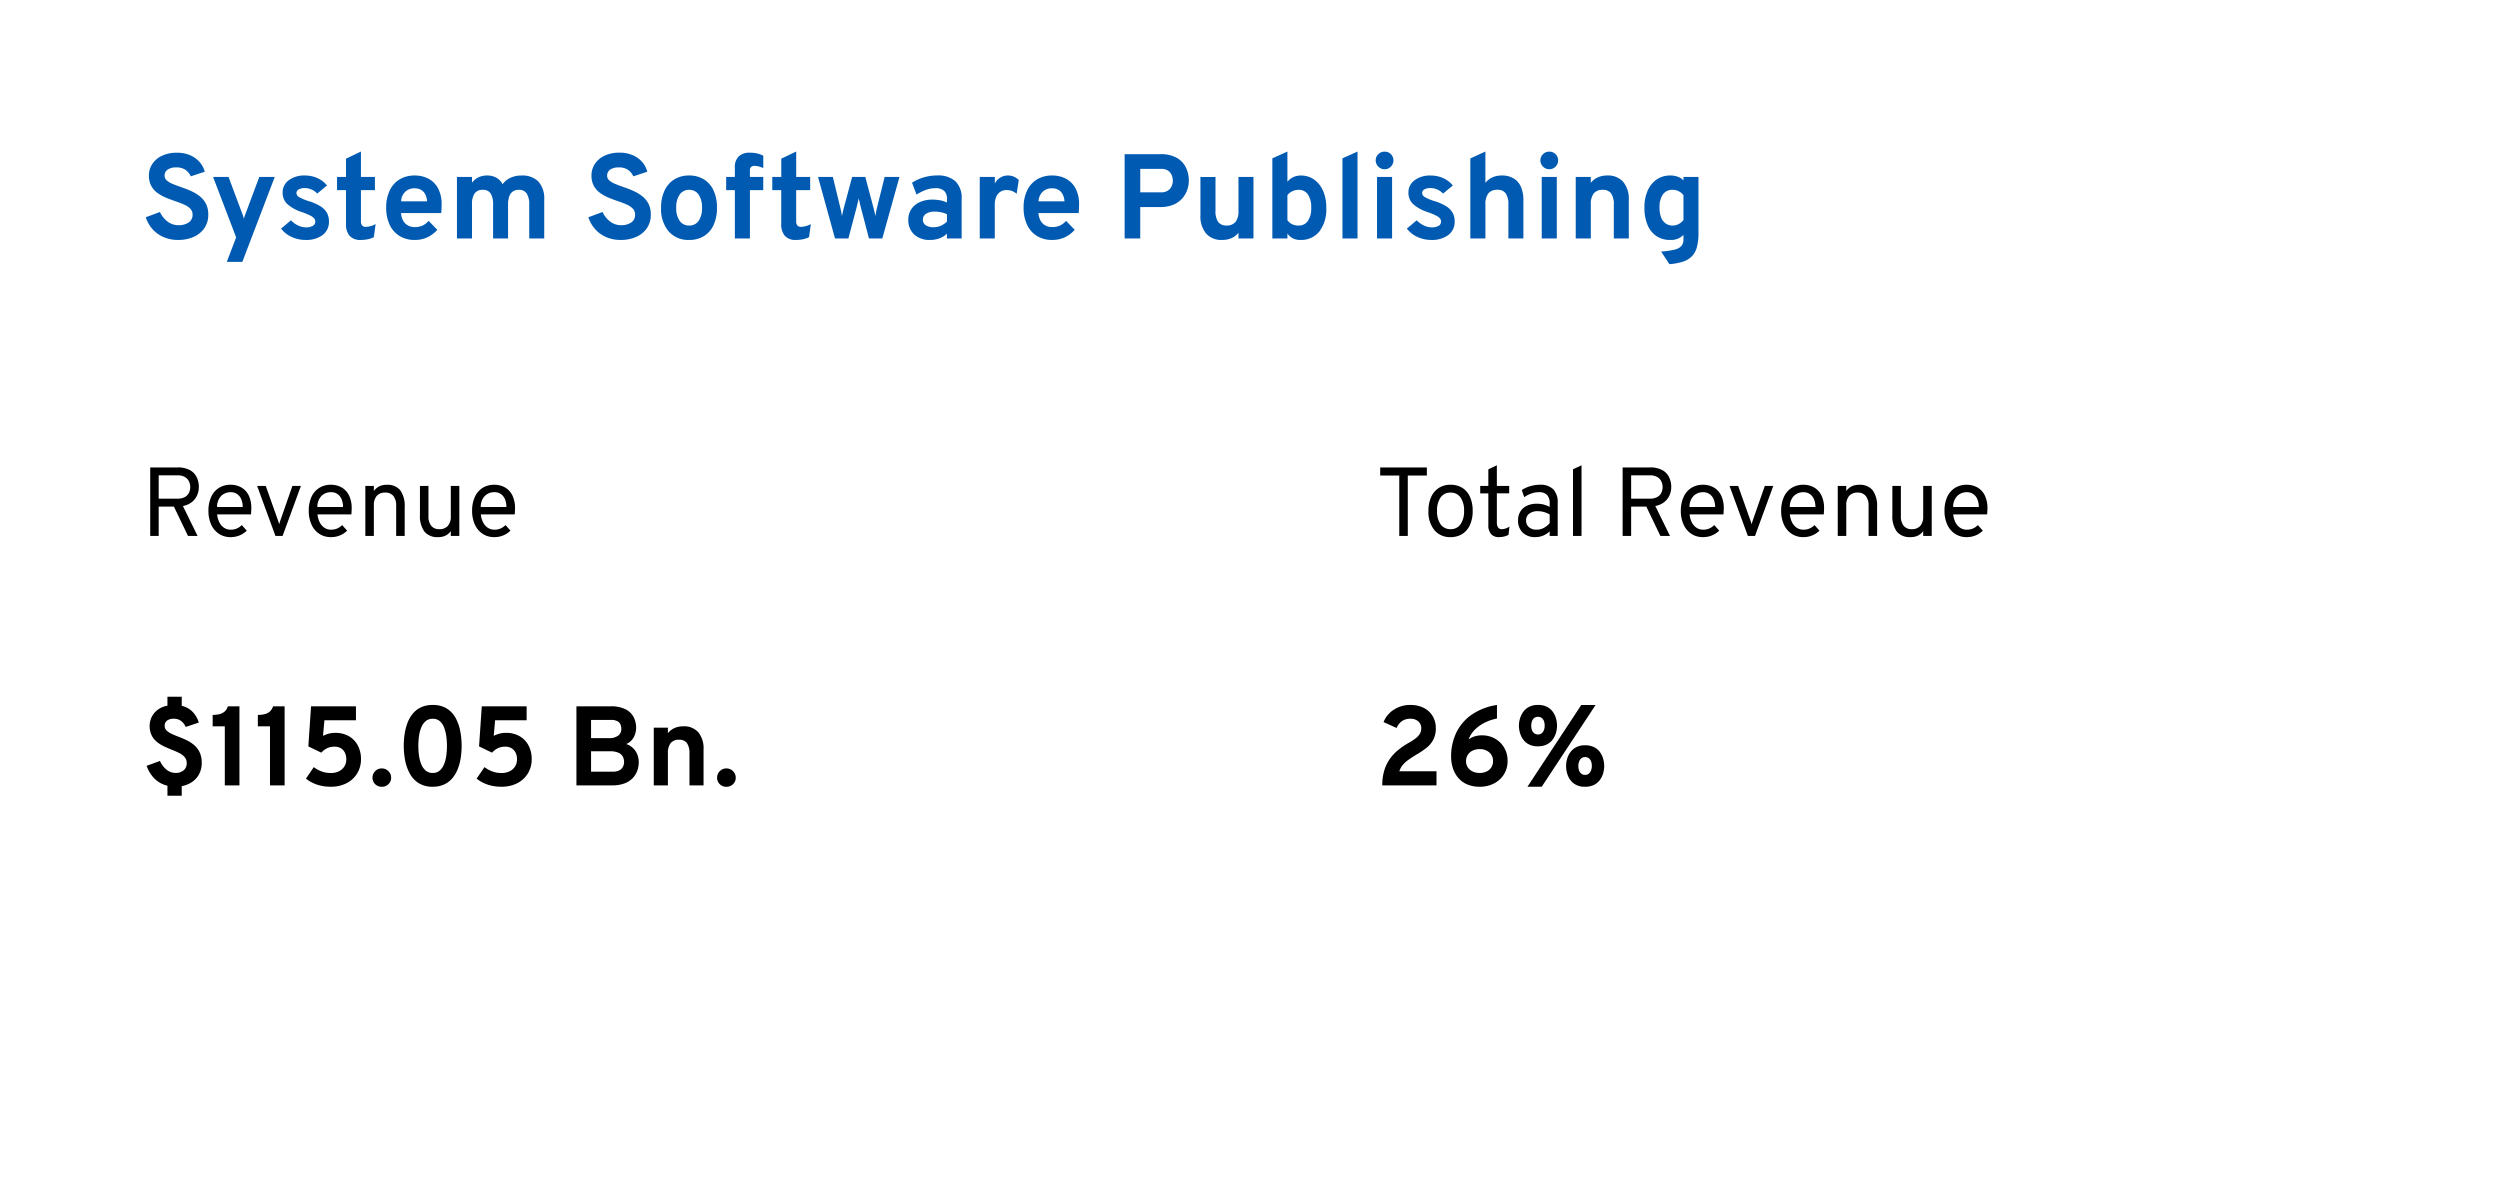 <?xml version="1.0" encoding="UTF-8"?> <svg xmlns="http://www.w3.org/2000/svg" width="332.058" height="159.803" viewBox="0 0 332.058 159.803"><rect x="0" y="0" width="332.058" height="159.803" fill="#808080" stroke="none"/><g id="Group_13543_L" data-name="Group 13543_L" transform="translate(2962.016 -1136.814)"><g id="Group_13541" data-name="Group 13541"><g id="Group_6548" data-name="Group 6548" transform="translate(-2962.016 1136.814)"><path id="Path_19623" data-name="Path 19623" d="M0,0H332.058V159.8H0Z" fill="#fff"></path><path id="Path_19987" data-name="Path 19987" d="M3.563,1.38V.045A3.6,3.6,0,0,1,1.834-.908,4.407,4.407,0,0,1,.8-2.6l1.77-.645a3.081,3.081,0,0,0,.851,1.14,1.863,1.863,0,0,0,1.219.45A1.618,1.618,0,0,0,5.719-2a1.2,1.2,0,0,0,.4-.971,1.162,1.162,0,0,0-.259-.769,2.212,2.212,0,0,0-.7-.54,10.541,10.541,0,0,0-.986-.439q-.533-.21-1.058-.457a4.7,4.7,0,0,1-.956-.6,2.626,2.626,0,0,1-.694-.866A2.78,2.78,0,0,1,1.2-7.905a2.641,2.641,0,0,1,.611-1.7,2.84,2.84,0,0,1,1.751-.975v-1.193h1.9v1.208a2.9,2.9,0,0,1,1.466.825,3.5,3.5,0,0,1,.8,1.4l-1.74.578a1.993,1.993,0,0,0-.577-.765A1.537,1.537,0,0,0,4.395-8.85a1.417,1.417,0,0,0-.885.244.834.834,0,0,0-.315.7.832.832,0,0,0,.251.611,2.348,2.348,0,0,0,.664.446q.413.195.908.383.517.2,1.057.45a4.725,4.725,0,0,1,1.005.641,2.905,2.905,0,0,1,.75.964,3.183,3.183,0,0,1,.285,1.417,3.122,3.122,0,0,1-.349,1.507A2.882,2.882,0,0,1,6.814-.439,3.554,3.554,0,0,1,5.46.1V1.38ZM11.182,0V-7.838H9.57V-9.36a3.619,3.619,0,0,0,.908-.1,1.645,1.645,0,0,0,.686-.352,1.512,1.512,0,0,0,.424-.683h1.538V0Zm6,0V-7.838H15.57V-9.36a3.619,3.619,0,0,0,.907-.1,1.645,1.645,0,0,0,.686-.352,1.512,1.512,0,0,0,.424-.683h1.538V0Zm8.093.18A5.851,5.851,0,0,1,23.842.019a4.948,4.948,0,0,1-1.11-.413A4.353,4.353,0,0,1,21.96-.9L23-2.423a4.529,4.529,0,0,0,.6.379,3.672,3.672,0,0,0,.743.289,3.463,3.463,0,0,0,.919.113,2.41,2.41,0,0,0,1.069-.225,1.743,1.743,0,0,0,.724-.638,1.777,1.777,0,0,0,.262-.975,1.912,1.912,0,0,0-.184-.859,1.417,1.417,0,0,0-.525-.585,1.546,1.546,0,0,0-.836-.214,2.219,2.219,0,0,0-1.042.221,2.507,2.507,0,0,0-.728.574l-1.725-.832.36-5.325H28.6v1.853H24.413l-.187,2.07a4.121,4.121,0,0,1,.757-.289,3.2,3.2,0,0,1,.847-.109A3.552,3.552,0,0,1,27.7-6.51a3.067,3.067,0,0,1,1.17,1.253,3.809,3.809,0,0,1,.4,1.755,3.576,3.576,0,0,1-.514,1.924A3.536,3.536,0,0,1,27.345-.285,4.446,4.446,0,0,1,25.275.18Zm6.757.007a1.2,1.2,0,0,1-.877-.349A1.161,1.161,0,0,1,30.8-1.02a1.2,1.2,0,0,1,.353-.866,1.172,1.172,0,0,1,.877-.364,1.2,1.2,0,0,1,.885.364,1.189,1.189,0,0,1,.36.866,1.149,1.149,0,0,1-.36.859A1.223,1.223,0,0,1,32.032.188ZM38.8.18A3.4,3.4,0,0,1,36.93-.3a3.45,3.45,0,0,1-1.178-1.271,5.968,5.968,0,0,1-.619-1.755A10.231,10.231,0,0,1,34.95-5.25a10.734,10.734,0,0,1,.112-1.541,7.19,7.19,0,0,1,.371-1.474,4.341,4.341,0,0,1,.7-1.241,3.157,3.157,0,0,1,1.1-.859A3.583,3.583,0,0,1,38.8-10.68a3.421,3.421,0,0,1,1.864.472,3.4,3.4,0,0,1,1.177,1.26A5.934,5.934,0,0,1,42.454-7.2a10.369,10.369,0,0,1,.184,1.946,10.656,10.656,0,0,1-.112,1.538,7.041,7.041,0,0,1-.375,1.47A4.467,4.467,0,0,1,41.445-1a3.147,3.147,0,0,1-1.1.862A3.539,3.539,0,0,1,38.8.18Zm0-1.83a1.363,1.363,0,0,0,.919-.311,2.144,2.144,0,0,0,.578-.829,4.761,4.761,0,0,0,.3-1.155,9.325,9.325,0,0,0,.09-1.305,9.012,9.012,0,0,0-.094-1.312,5.067,5.067,0,0,0-.3-1.159,2.044,2.044,0,0,0-.574-.825,1.385,1.385,0,0,0-.919-.3,1.4,1.4,0,0,0-.93.307,2.12,2.12,0,0,0-.585.829,4.709,4.709,0,0,0-.308,1.159,9.325,9.325,0,0,0-.09,1.3,9.406,9.406,0,0,0,.09,1.309,4.65,4.65,0,0,0,.308,1.159,2.106,2.106,0,0,0,.589.825A1.4,1.4,0,0,0,38.8-1.65ZM47.947.18A5.851,5.851,0,0,1,46.515.019,4.948,4.948,0,0,1,45.4-.394,4.353,4.353,0,0,1,44.632-.9l1.042-1.523a4.53,4.53,0,0,0,.6.379,3.672,3.672,0,0,0,.743.289,3.463,3.463,0,0,0,.919.113,2.41,2.41,0,0,0,1.069-.225,1.743,1.743,0,0,0,.724-.638,1.777,1.777,0,0,0,.263-.975,1.912,1.912,0,0,0-.184-.859,1.417,1.417,0,0,0-.525-.585,1.545,1.545,0,0,0-.836-.214,2.219,2.219,0,0,0-1.042.221,2.507,2.507,0,0,0-.727.574l-1.725-.832.36-5.325H51.27v1.853H47.085L46.9-6.578a4.121,4.121,0,0,1,.757-.289,3.2,3.2,0,0,1,.847-.109,3.552,3.552,0,0,1,1.871.465,3.067,3.067,0,0,1,1.17,1.253,3.809,3.809,0,0,1,.4,1.755,3.576,3.576,0,0,1-.514,1.924A3.536,3.536,0,0,1,50.017-.285,4.446,4.446,0,0,1,47.947.18ZM57.885,0V-10.5h4.53a4.22,4.22,0,0,1,2.025.409A2.424,2.424,0,0,1,65.5-9.034a3.063,3.063,0,0,1,.315,1.354A2.707,2.707,0,0,1,65.5-6.394a2.032,2.032,0,0,1-1,.9,2.434,2.434,0,0,1,.941.581,2.4,2.4,0,0,1,.547.855,2.758,2.758,0,0,1,.176.964,3.479,3.479,0,0,1-.184,1.106,2.765,2.765,0,0,1-.6,1,2.91,2.91,0,0,1-1.091.72A4.53,4.53,0,0,1,62.625,0Zm1.943-1.823h2.925a1.687,1.687,0,0,0,.881-.2,1.1,1.1,0,0,0,.45-.491,1.444,1.444,0,0,0,.131-.589,1.591,1.591,0,0,0-.154-.686A1.189,1.189,0,0,0,63.5-4.32a2.649,2.649,0,0,0-1.181-.21h-2.49Zm0-4.455h2.347a1.979,1.979,0,0,0,1.264-.334,1.089,1.089,0,0,0,.409-.889,1.548,1.548,0,0,0-.1-.559.914.914,0,0,0-.4-.454,1.747,1.747,0,0,0-.885-.18H59.827ZM68.16,0V-7.665h1.875v.735a2.341,2.341,0,0,1,.881-.686,2.858,2.858,0,0,1,1.174-.229,2.5,2.5,0,0,1,1.98.791,3.337,3.337,0,0,1,.7,2.276V0H72.9V-4.2a2.379,2.379,0,0,0-.334-1.414,1.212,1.212,0,0,0-1.039-.446,1.371,1.371,0,0,0-1.129.446,2.17,2.17,0,0,0-.364,1.384V0ZM77.8.188a1.2,1.2,0,0,1-.878-.349,1.161,1.161,0,0,1-.353-.859,1.2,1.2,0,0,1,.353-.866A1.172,1.172,0,0,1,77.8-2.25a1.2,1.2,0,0,1,.885.364,1.189,1.189,0,0,1,.36.866,1.149,1.149,0,0,1-.36.859A1.223,1.223,0,0,1,77.8.188Z" transform="translate(18.678 104.316)"></path><path id="Path_19988" data-name="Path 19988" d="M.968,0a6.713,6.713,0,0,1,.278-2.029A5.322,5.322,0,0,1,2.01-3.57,6.075,6.075,0,0,1,3.139-4.747,10.279,10.279,0,0,1,4.5-5.663a8.458,8.458,0,0,0,.8-.51A2.5,2.5,0,0,0,5.91-6.78a1.341,1.341,0,0,0,.233-.78A1.194,1.194,0,0,0,5.749-8.5,1.531,1.531,0,0,0,4.7-8.85a1.876,1.876,0,0,0-1.136.326,2.126,2.126,0,0,0-.694.9L1.133-8.408a3.484,3.484,0,0,1,1.384-1.654,3.907,3.907,0,0,1,2.156-.619,3.845,3.845,0,0,1,1.841.409,2.879,2.879,0,0,1,1.162,1.1,3.066,3.066,0,0,1,.4,1.564,3.238,3.238,0,0,1-.326,1.53A3.408,3.408,0,0,1,6.866-5.01a10.3,10.3,0,0,1-1.249.855q-.683.405-1.159.746a4.073,4.073,0,0,0-.776.7,2.478,2.478,0,0,0-.45.836H8.168V0ZM13.913.18a4.158,4.158,0,0,1-1.643-.3,3.239,3.239,0,0,1-1.193-.855,3.71,3.71,0,0,1-.724-1.29,5.082,5.082,0,0,1-.244-1.6,7.229,7.229,0,0,1,.653-3.06,6.155,6.155,0,0,1,2-2.407A7.975,7.975,0,0,1,16.2-10.68v1.8a6.364,6.364,0,0,0-1.545.51,5.074,5.074,0,0,0-1.35.93,3.454,3.454,0,0,0-.87,1.35,2.276,2.276,0,0,1,.743-.4,3.146,3.146,0,0,1,1.02-.154,3.447,3.447,0,0,1,1.751.443,3.274,3.274,0,0,1,1.215,1.208,3.389,3.389,0,0,1,.446,1.74,3.312,3.312,0,0,1-.48,1.785A3.347,3.347,0,0,1,15.814-.259,4.031,4.031,0,0,1,13.913.18ZM13.9-1.65a2.1,2.1,0,0,0,.922-.195,1.508,1.508,0,0,0,.63-.544,1.509,1.509,0,0,0,.225-.836,1.454,1.454,0,0,0-.5-1.159A1.885,1.885,0,0,0,13.9-4.815a2.109,2.109,0,0,0-.934.2,1.553,1.553,0,0,0-.641.559,1.5,1.5,0,0,0-.233.832,1.455,1.455,0,0,0,.236.836,1.584,1.584,0,0,0,.645.544A2.125,2.125,0,0,0,13.9-1.65ZM20.25.18,27.4-10.68h1.9L22.147.18Zm1.4-5.37a2.4,2.4,0,0,1-1.481-.42,2.381,2.381,0,0,1-.806-1.054,3.453,3.453,0,0,1-.248-1.264,3.4,3.4,0,0,1,.135-.923,2.881,2.881,0,0,1,.431-.9,2.221,2.221,0,0,1,.784-.675,2.5,2.5,0,0,1,1.185-.259,2.58,2.58,0,0,1,1.177.244,2.148,2.148,0,0,1,.776.649,2.8,2.8,0,0,1,.435.889,3.508,3.508,0,0,1,.139.971,3.5,3.5,0,0,1-.131.923,2.817,2.817,0,0,1-.424.892,2.176,2.176,0,0,1-.776.668A2.543,2.543,0,0,1,21.645-5.19Zm0-1.575a.751.751,0,0,0,.495-.161.977.977,0,0,0,.292-.427,1.656,1.656,0,0,0,.1-.574,1.764,1.764,0,0,0-.1-.615.89.89,0,0,0-.3-.412.792.792,0,0,0-.491-.15.778.778,0,0,0-.506.161.935.935,0,0,0-.293.431,1.772,1.772,0,0,0-.094.585,1.716,1.716,0,0,0,.1.6.89.89,0,0,0,.3.412A.8.8,0,0,0,21.645-6.765ZM27.9.18a2.388,2.388,0,0,1-1.477-.42,2.368,2.368,0,0,1-.8-1.05,3.527,3.527,0,0,1-.244-1.283,3.5,3.5,0,0,1,.131-.922,2.775,2.775,0,0,1,.431-.9,2.265,2.265,0,0,1,.784-.675A2.46,2.46,0,0,1,27.9-5.325a2.628,2.628,0,0,1,1.185.244,2.132,2.132,0,0,1,.784.649,2.8,2.8,0,0,1,.435.893,3.521,3.521,0,0,1,.139.967,3.546,3.546,0,0,1-.131.938,2.774,2.774,0,0,1-.427.893,2.211,2.211,0,0,1-.78.668A2.561,2.561,0,0,1,27.9.18Zm0-1.575a.766.766,0,0,0,.506-.165A.987.987,0,0,0,28.7-2a1.687,1.687,0,0,0,.1-.578,1.682,1.682,0,0,0-.1-.608.94.94,0,0,0-.3-.416.791.791,0,0,0-.5-.154.74.74,0,0,0-.5.165,1,1,0,0,0-.292.435,1.687,1.687,0,0,0-.1.577,1.74,1.74,0,0,0,.1.608.926.926,0,0,0,.292.416A.775.775,0,0,0,27.9-1.395Z" transform="translate(182.632 104.316)"></path><path id="Path_19986" data-name="Path 19986" d="M1.274,0V-9.1H4.862a3.334,3.334,0,0,1,1.719.377,2.141,2.141,0,0,1,.891.972,3.027,3.027,0,0,1,.263,1.238A2.816,2.816,0,0,1,7.524-5.45a2.353,2.353,0,0,1-.679.92,2.706,2.706,0,0,1-1.229.553L7.566,0H6.292L4.42-3.9H2.4V0ZM2.4-4.953H4.888A1.935,1.935,0,0,0,5.9-5.181a1.31,1.31,0,0,0,.533-.578,1.743,1.743,0,0,0,.159-.728,1.855,1.855,0,0,0-.146-.7A1.348,1.348,0,0,0,5.928-7.8a1.845,1.845,0,0,0-1.04-.25H2.4ZM11.96.156a2.74,2.74,0,0,1-1.573-.449A2.9,2.9,0,0,1,9.366-1.528a4.308,4.308,0,0,1-.358-1.8A4.326,4.326,0,0,1,9.379-5.2,2.736,2.736,0,0,1,10.413-6.39,2.884,2.884,0,0,1,11.96-6.8a2.855,2.855,0,0,1,1.372.335,2.436,2.436,0,0,1,1,1.033A3.78,3.78,0,0,1,14.7-3.64q0,.156-.01.361t-.029.419h-4.5a3,3,0,0,0,.3,1.06,1.857,1.857,0,0,0,.617.712,1.586,1.586,0,0,0,.9.257,2.026,2.026,0,0,0,.783-.15,2.078,2.078,0,0,0,.673-.462L14.1-.7a3.01,3.01,0,0,1-.92.614A2.988,2.988,0,0,1,11.96.156Zm-1.807-4h3.406a2.611,2.611,0,0,0-.185-1.011,1.574,1.574,0,0,0-.543-.7,1.467,1.467,0,0,0-.871-.254,1.781,1.781,0,0,0-1.238.468A2.076,2.076,0,0,0,10.153-3.848ZM17.907,0,15.476-6.643h1.144L18.194-2.21q.058.163.111.319t.1.331q.052-.175.1-.331t.107-.319l1.547-4.433h1.131L18.857,0Zm7.378.156a2.74,2.74,0,0,1-1.573-.449,2.9,2.9,0,0,1-1.021-1.235,4.308,4.308,0,0,1-.358-1.8A4.326,4.326,0,0,1,22.7-5.2,2.736,2.736,0,0,1,23.738-6.39,2.884,2.884,0,0,1,25.285-6.8a2.855,2.855,0,0,1,1.372.335,2.436,2.436,0,0,1,1,1.033,3.78,3.78,0,0,1,.374,1.791q0,.156-.01.361t-.029.419h-4.5a3,3,0,0,0,.3,1.06,1.857,1.857,0,0,0,.618.712,1.586,1.586,0,0,0,.9.257,2.026,2.026,0,0,0,.783-.15,2.078,2.078,0,0,0,.673-.462L27.43-.7a3.01,3.01,0,0,1-.92.614A2.988,2.988,0,0,1,25.285.156Zm-1.807-4h3.406A2.611,2.611,0,0,0,26.7-4.859a1.574,1.574,0,0,0-.543-.7,1.467,1.467,0,0,0-.871-.254,1.781,1.781,0,0,0-1.238.468A2.076,2.076,0,0,0,23.478-3.848ZM29.848,0V-6.643h1.131v.676a1.927,1.927,0,0,1,.735-.627,2.252,2.252,0,0,1,.981-.2,2.159,2.159,0,0,1,1.794.731,3.564,3.564,0,0,1,.585,2.246V0H33.943V-4.017a1.974,1.974,0,0,0-.374-1.29,1.294,1.294,0,0,0-1.056-.452,1.46,1.46,0,0,0-1.147.432,1.871,1.871,0,0,0-.387,1.284V0ZM39.52.156A2.217,2.217,0,0,1,37.7-.572,3.5,3.5,0,0,1,37.1-2.808V-6.643h1.131v4a1.984,1.984,0,0,0,.37,1.294,1.3,1.3,0,0,0,1.06.449,1.454,1.454,0,0,0,1.147-.436A1.873,1.873,0,0,0,41.2-2.613v-4.03h1.131V0H41.2V-.637a2.026,2.026,0,0,1-.718.6A2.2,2.2,0,0,1,39.52.156Zm7.462,0a2.74,2.74,0,0,1-1.573-.449,2.9,2.9,0,0,1-1.021-1.235,4.308,4.308,0,0,1-.358-1.8A4.326,4.326,0,0,1,44.4-5.2,2.736,2.736,0,0,1,45.435-6.39,2.884,2.884,0,0,1,46.982-6.8a2.855,2.855,0,0,1,1.372.335,2.436,2.436,0,0,1,1,1.033,3.78,3.78,0,0,1,.374,1.791q0,.156-.01.361t-.029.419h-4.5a3,3,0,0,0,.3,1.06,1.857,1.857,0,0,0,.618.712,1.586,1.586,0,0,0,.9.257,2.026,2.026,0,0,0,.783-.15,2.078,2.078,0,0,0,.673-.462l.663.741a3.01,3.01,0,0,1-.92.614A2.988,2.988,0,0,1,46.982.156Zm-1.807-4h3.406A2.611,2.611,0,0,0,48.4-4.859a1.574,1.574,0,0,0-.543-.7,1.467,1.467,0,0,0-.871-.254,1.781,1.781,0,0,0-1.238.468A2.076,2.076,0,0,0,45.175-3.848Z" transform="translate(18.678 71.186)"></path><path id="Path_19985" data-name="Path 19985" d="M3.224,0V-8.021H.689V-9.1h6.2v1.079H4.355V0Zm6.812.156A2.665,2.665,0,0,1,7.885-.777,3.813,3.813,0,0,1,7.1-3.315a4.415,4.415,0,0,1,.358-1.852A2.764,2.764,0,0,1,8.473-6.373,2.82,2.82,0,0,1,10.036-6.8a2.865,2.865,0,0,1,1.57.419,2.7,2.7,0,0,1,1.014,1.2,4.45,4.45,0,0,1,.354,1.853,4.438,4.438,0,0,1-.357,1.856A2.74,2.74,0,0,1,11.6-.266,2.836,2.836,0,0,1,10.036.156Zm0-1.053a1.546,1.546,0,0,0,1.316-.647,2.948,2.948,0,0,0,.478-1.784,2.945,2.945,0,0,0-.478-1.788,1.549,1.549,0,0,0-1.316-.643,1.55,1.55,0,0,0-1.319.64,2.982,2.982,0,0,0-.475,1.8,2.933,2.933,0,0,0,.475,1.778A1.55,1.55,0,0,0,10.036-.9ZM16.458.156a1.316,1.316,0,0,1-1.043-.41,1.725,1.725,0,0,1-.361-1.177V-5.655H13.975v-.988h1.079v-2.2l1.131-.546v2.743h1.638v.988H16.185v3.848a1.15,1.15,0,0,0,.166.692.615.615,0,0,0,.523.218,1.828,1.828,0,0,0,.988-.351l-.13,1.105a2.428,2.428,0,0,1-.608.228A3.005,3.005,0,0,1,16.458.156Zm4.862,0a2.336,2.336,0,0,1-1.7-.6,2.174,2.174,0,0,1-.618-1.638,2.167,2.167,0,0,1,.306-1.163,2.022,2.022,0,0,1,.865-.764,2.991,2.991,0,0,1,1.313-.27,3.729,3.729,0,0,1,.913.107,3.192,3.192,0,0,1,.8.322v-.468a1.577,1.577,0,0,0-.351-1.134,1.464,1.464,0,0,0-1.092-.361,3.022,3.022,0,0,0-.985.175,3.769,3.769,0,0,0-.952.488L19.5-6.1a4.129,4.129,0,0,1,1.141-.517A4.533,4.533,0,0,1,21.9-6.8a2.386,2.386,0,0,1,1.775.6,2.455,2.455,0,0,1,.591,1.791V0H23.2V-.611a2.792,2.792,0,0,1-.878.569A2.651,2.651,0,0,1,21.32.156Zm.169-.988a2.012,2.012,0,0,0,.913-.227,2.544,2.544,0,0,0,.8-.644V-2.847a2.831,2.831,0,0,0-.754-.325,3.02,3.02,0,0,0-.806-.117,1.829,1.829,0,0,0-1.151.328,1.071,1.071,0,0,0-.423.894,1.141,1.141,0,0,0,.377.9A1.521,1.521,0,0,0,21.489-.832ZM26.3,0V-8.853l1.131-.533V0ZM32.89,0V-9.1h3.588a3.334,3.334,0,0,1,1.719.377,2.141,2.141,0,0,1,.89.972,3.027,3.027,0,0,1,.263,1.238A2.816,2.816,0,0,1,39.14-5.45a2.353,2.353,0,0,1-.679.92,2.706,2.706,0,0,1-1.229.553L39.182,0H37.908L36.036-3.9H34.021V0Zm1.131-4.953H36.5a1.935,1.935,0,0,0,1.011-.228,1.31,1.31,0,0,0,.533-.578,1.743,1.743,0,0,0,.159-.728,1.855,1.855,0,0,0-.146-.7,1.348,1.348,0,0,0-.517-.611,1.845,1.845,0,0,0-1.04-.25H34.021ZM43.576.156A2.74,2.74,0,0,1,42-.293a2.9,2.9,0,0,1-1.021-1.235,4.308,4.308,0,0,1-.358-1.8A4.326,4.326,0,0,1,41-5.2,2.736,2.736,0,0,1,42.029-6.39,2.884,2.884,0,0,1,43.576-6.8a2.855,2.855,0,0,1,1.372.335,2.436,2.436,0,0,1,1,1.033,3.78,3.78,0,0,1,.374,1.791q0,.156-.01.361t-.029.419h-4.5a3,3,0,0,0,.3,1.06,1.857,1.857,0,0,0,.618.712,1.586,1.586,0,0,0,.9.257,2.026,2.026,0,0,0,.783-.15,2.078,2.078,0,0,0,.673-.462l.663.741a3.01,3.01,0,0,1-.92.614A2.988,2.988,0,0,1,43.576.156Zm-1.807-4h3.406a2.611,2.611,0,0,0-.185-1.011,1.574,1.574,0,0,0-.543-.7,1.467,1.467,0,0,0-.871-.254,1.781,1.781,0,0,0-1.238.468A2.076,2.076,0,0,0,41.769-3.848ZM49.523,0,47.092-6.643h1.144L49.809-2.21q.058.163.111.319t.1.331q.052-.175.1-.331t.107-.319l1.547-4.433H52.9L50.472,0ZM56.9.156a2.74,2.74,0,0,1-1.573-.449,2.9,2.9,0,0,1-1.021-1.235,4.308,4.308,0,0,1-.358-1.8A4.326,4.326,0,0,1,54.32-5.2,2.736,2.736,0,0,1,55.354-6.39,2.884,2.884,0,0,1,56.9-6.8a2.855,2.855,0,0,1,1.372.335,2.436,2.436,0,0,1,1,1.033,3.78,3.78,0,0,1,.374,1.791q0,.156-.01.361T59.6-2.86h-4.5a3,3,0,0,0,.3,1.06,1.857,1.857,0,0,0,.618.712,1.586,1.586,0,0,0,.9.257,2.026,2.026,0,0,0,.783-.15,2.078,2.078,0,0,0,.673-.462l.663.741a3.01,3.01,0,0,1-.92.614A2.988,2.988,0,0,1,56.9.156Zm-1.807-4H58.5a2.611,2.611,0,0,0-.185-1.011,1.574,1.574,0,0,0-.543-.7,1.467,1.467,0,0,0-.871-.254,1.781,1.781,0,0,0-1.238.468A2.076,2.076,0,0,0,55.094-3.848ZM61.464,0V-6.643h1.131v.676a1.927,1.927,0,0,1,.735-.627,2.252,2.252,0,0,1,.981-.2,2.159,2.159,0,0,1,1.794.731,3.564,3.564,0,0,1,.585,2.246V0H65.559V-4.017a1.974,1.974,0,0,0-.374-1.29,1.294,1.294,0,0,0-1.056-.452,1.46,1.46,0,0,0-1.147.432,1.871,1.871,0,0,0-.387,1.284V0Zm9.672.156a2.217,2.217,0,0,1-1.823-.728,3.5,3.5,0,0,1-.595-2.236V-6.643h1.131v4a1.984,1.984,0,0,0,.371,1.294A1.3,1.3,0,0,0,71.279-.9a1.454,1.454,0,0,0,1.147-.436,1.873,1.873,0,0,0,.387-1.281v-4.03h1.131V0H72.813V-.637a2.026,2.026,0,0,1-.718.6A2.2,2.2,0,0,1,71.136.156Zm7.462,0a2.74,2.74,0,0,1-1.573-.449A2.9,2.9,0,0,1,76-1.528a4.308,4.308,0,0,1-.357-1.8,4.326,4.326,0,0,1,.37-1.875A2.736,2.736,0,0,1,77.051-6.39,2.884,2.884,0,0,1,78.6-6.8a2.855,2.855,0,0,1,1.371.335,2.436,2.436,0,0,1,1,1.033,3.78,3.78,0,0,1,.374,1.791q0,.156-.01.361T81.3-2.86H76.8a3,3,0,0,0,.3,1.06,1.857,1.857,0,0,0,.618.712,1.586,1.586,0,0,0,.9.257,2.026,2.026,0,0,0,.783-.15,2.078,2.078,0,0,0,.673-.462l.663.741a3.01,3.01,0,0,1-.92.614A2.988,2.988,0,0,1,78.6.156Zm-1.807-4H80.2a2.611,2.611,0,0,0-.185-1.011,1.574,1.574,0,0,0-.543-.7,1.467,1.467,0,0,0-.871-.254,1.781,1.781,0,0,0-1.238.468A2.076,2.076,0,0,0,76.791-3.848Z" transform="translate(182.632 71.186)"></path><path id="Path_19984" data-name="Path 19984" d="M4.976.192a4.773,4.773,0,0,1-1.9-.368A4.184,4.184,0,0,1,1.6-1.22a4.4,4.4,0,0,1-.916-1.6l1.88-.7a3.342,3.342,0,0,0,1,1.26,2.331,2.331,0,0,0,1.452.492,2.316,2.316,0,0,0,1.364-.36A1.2,1.2,0,0,0,6.9-3.168a1.1,1.1,0,0,0-.3-.788A2.522,2.522,0,0,0,5.788-4.5Q5.28-4.728,4.64-4.944q-.616-.208-1.24-.464a5.63,5.63,0,0,1-1.144-.628,2.834,2.834,0,0,1-.836-.94A2.827,2.827,0,0,1,1.1-8.368a2.75,2.75,0,0,1,.44-1.512,3.09,3.09,0,0,1,1.276-1.1,4.553,4.553,0,0,1,2.028-.412,4.27,4.27,0,0,1,1.732.332,3.5,3.5,0,0,1,1.252.9A3.18,3.18,0,0,1,8.52-8.872l-1.856.616A2.1,2.1,0,0,0,5.98-9.1a2.049,2.049,0,0,0-1.244-.34,1.961,1.961,0,0,0-1.144.288.94.94,0,0,0-.408.816.8.8,0,0,0,.276.612,2.631,2.631,0,0,0,.744.452q.468.2,1.06.408.664.224,1.324.508a5.752,5.752,0,0,1,1.2.692,3.117,3.117,0,0,1,.868,1.012,3.057,3.057,0,0,1,.328,1.476,3.077,3.077,0,0,1-.532,1.824A3.374,3.374,0,0,1,7.016-.2,5.035,5.035,0,0,1,4.976.192ZM11.448,3.1l1.24-3.248L9.624-8.176H11.68l1.784,4.784q.072.168.136.368t.12.4q.048-.2.116-.4t.14-.372L15.76-8.176h2.056L13.512,3.1ZM21.88.192a4.3,4.3,0,0,1-1.836-.408,3.564,3.564,0,0,1-1.388-1.1l1.312-1.1a3.1,3.1,0,0,0,.944.684,2.407,2.407,0,0,0,1.024.252,1.78,1.78,0,0,0,.936-.2.639.639,0,0,0,.328-.572.652.652,0,0,0-.156-.428,1.716,1.716,0,0,0-.548-.384,10.643,10.643,0,0,0-1.1-.452A5.336,5.336,0,0,1,19.44-4.612,2.044,2.044,0,0,1,18.864-6.1,1.97,1.97,0,0,1,19.68-7.74a3.393,3.393,0,0,1,2.128-.628,4.022,4.022,0,0,1,1.652.336,3.575,3.575,0,0,1,1.3.984l-1.3,1.08a2.29,2.29,0,0,0-1.68-.728,1.5,1.5,0,0,0-.784.18.546.546,0,0,0-.3.484.648.648,0,0,0,.348.528,5.981,5.981,0,0,0,1.3.544,6.448,6.448,0,0,1,1.532.672,2.493,2.493,0,0,1,.864.872,2.313,2.313,0,0,1,.276,1.144A2.171,2.171,0,0,1,24.18-.464,3.635,3.635,0,0,1,21.88.192Zm7.352,0a1.882,1.882,0,0,1-1.464-.536,2.307,2.307,0,0,1-.488-1.6v-4.48H26.088V-8.176H27.28V-10.6l1.984-.952v3.376H31.12v1.752H29.264V-2.3a.865.865,0,0,0,.156.568.61.61,0,0,0,.492.184,2.83,2.83,0,0,0,1.3-.368L30.976-.176a3.333,3.333,0,0,1-.8.276A4.535,4.535,0,0,1,29.232.192Zm7.184,0a3.773,3.773,0,0,1-2.028-.528,3.461,3.461,0,0,1-1.312-1.492,5.216,5.216,0,0,1-.46-2.268,5.154,5.154,0,0,1,.468-2.28A3.439,3.439,0,0,1,34.4-7.852a3.809,3.809,0,0,1,2.012-.516,3.874,3.874,0,0,1,1.8.416A3.076,3.076,0,0,1,39.5-6.676a4.453,4.453,0,0,1,.48,2.188q0,.208-.012.508t-.044.6H34.592a2.305,2.305,0,0,0,.26.98,1.643,1.643,0,0,0,.628.652,1.849,1.849,0,0,0,.944.232,2.44,2.44,0,0,0,1.016-.2,2.472,2.472,0,0,0,.816-.628l1.152,1.192a4.089,4.089,0,0,1-1.272.968A3.832,3.832,0,0,1,36.416.192ZM34.6-4.936h3.448a2.39,2.39,0,0,0-.24-.924,1.424,1.424,0,0,0-.56-.6,1.716,1.716,0,0,0-.872-.208,1.764,1.764,0,0,0-1.2.432A1.869,1.869,0,0,0,34.6-4.936ZM42.016,0V-8.176h2v.76A2.442,2.442,0,0,1,44.9-8.14a2.625,2.625,0,0,1,1.116-.228,2.484,2.484,0,0,1,1.248.3,2.014,2.014,0,0,1,.808.864,2.683,2.683,0,0,1,1.048-.86,3.372,3.372,0,0,1,1.448-.3,2.99,2.99,0,0,1,2.272.808,3.362,3.362,0,0,1,.768,2.4V0H51.616V-4.472A2.68,2.68,0,0,0,51.28-5.98a1.179,1.179,0,0,0-1.04-.484,1.379,1.379,0,0,0-.8.216,1.3,1.3,0,0,0-.476.652,3.229,3.229,0,0,0-.16,1.1V0H46.816V-4.472a2.729,2.729,0,0,0-.328-1.512,1.17,1.17,0,0,0-1.04-.48,1.26,1.26,0,0,0-1.08.472,2.456,2.456,0,0,0-.352,1.464V0ZM63.76.192a4.773,4.773,0,0,1-1.9-.368A4.184,4.184,0,0,1,60.388-1.22a4.4,4.4,0,0,1-.916-1.6l1.88-.7a3.342,3.342,0,0,0,1,1.26,2.331,2.331,0,0,0,1.452.492,2.316,2.316,0,0,0,1.364-.36,1.2,1.2,0,0,0,.508-1.048,1.1,1.1,0,0,0-.3-.788,2.522,2.522,0,0,0-.808-.544q-.508-.228-1.148-.444-.616-.208-1.24-.464a5.63,5.63,0,0,1-1.144-.628,2.834,2.834,0,0,1-.836-.94,2.827,2.827,0,0,1-.316-1.392,2.75,2.75,0,0,1,.44-1.512,3.09,3.09,0,0,1,1.276-1.1,4.553,4.553,0,0,1,2.028-.412,4.27,4.27,0,0,1,1.732.332,3.5,3.5,0,0,1,1.252.9A3.18,3.18,0,0,1,67.3-8.872l-1.856.616a2.1,2.1,0,0,0-.684-.844,2.049,2.049,0,0,0-1.244-.34,1.961,1.961,0,0,0-1.144.288.94.94,0,0,0-.408.816.8.8,0,0,0,.276.612,2.631,2.631,0,0,0,.744.452q.468.2,1.06.408.664.224,1.324.508a5.752,5.752,0,0,1,1.2.692,3.117,3.117,0,0,1,.868,1.012,3.057,3.057,0,0,1,.328,1.476,3.077,3.077,0,0,1-.532,1.824A3.374,3.374,0,0,1,65.8-.2,5.035,5.035,0,0,1,63.76.192Zm9.1,0A3.436,3.436,0,0,1,70.128-.952a4.59,4.59,0,0,1-1-3.128,5.276,5.276,0,0,1,.456-2.276,3.445,3.445,0,0,1,1.292-1.488,3.651,3.651,0,0,1,1.98-.524,3.637,3.637,0,0,1,1.968.52,3.381,3.381,0,0,1,1.28,1.48,5.35,5.35,0,0,1,.448,2.28A5.413,5.413,0,0,1,76.108-1.8,3.331,3.331,0,0,1,74.832-.324,3.674,3.674,0,0,1,72.856.192Zm0-1.912a1.457,1.457,0,0,0,1.256-.624,2.949,2.949,0,0,0,.448-1.744,2.949,2.949,0,0,0-.452-1.748,1.457,1.457,0,0,0-1.252-.628,1.472,1.472,0,0,0-1.264.632,2.948,2.948,0,0,0-.456,1.752,2.9,2.9,0,0,0,.456,1.732A1.475,1.475,0,0,0,72.856-1.72ZM78.928,0V-6.424H77.776V-8.176h1.152V-9.44a1.946,1.946,0,0,1,.508-1.456,2.028,2.028,0,0,1,1.476-.5,4.289,4.289,0,0,1,.972.1,3.6,3.6,0,0,1,.82.3V-9.36a4.668,4.668,0,0,0-.624-.212,2.2,2.2,0,0,0-.544-.076.63.63,0,0,0-.456.148.605.605,0,0,0-.152.452v.872H82.7v1.752H80.928V0ZM87.04.192a1.882,1.882,0,0,1-1.464-.536,2.307,2.307,0,0,1-.488-1.6v-4.48H83.9V-8.176h1.192V-10.6l1.984-.952v3.376h1.856v1.752H87.072V-2.3a.865.865,0,0,0,.156.568.61.61,0,0,0,.492.184,2.83,2.83,0,0,0,1.3-.368L88.784-.176a3.333,3.333,0,0,1-.8.276A4.535,4.535,0,0,1,87.04.192ZM92.232,0,89.976-8.176h1.968l.992,4.088q.056.216.116.524t.1.572q.056-.256.128-.568t.128-.528l1.1-4.088h1.744l1.088,4.088q.056.224.132.536t.124.568q.048-.264.1-.568t.112-.536l1.016-4.088h1.968L98.512,0H96.744L95.672-4.088q-.056-.224-.144-.592t-.152-.656q-.056.288-.144.656t-.144.592L94.008,0Zm12.632.192a2.988,2.988,0,0,1-2.116-.724,2.549,2.549,0,0,1-.78-1.964,2.466,2.466,0,0,1,.4-1.4,2.647,2.647,0,0,1,1.128-.936,4.024,4.024,0,0,1,1.692-.332,5.271,5.271,0,0,1,1.036.1,3.6,3.6,0,0,1,.876.284V-5.3a1.32,1.32,0,0,0-.388-1.036,1.656,1.656,0,0,0-1.14-.348,3.8,3.8,0,0,0-1.232.216,5.739,5.739,0,0,0-1.28.64l-.6-1.576a5.76,5.76,0,0,1,1.568-.716,6.2,6.2,0,0,1,1.744-.252,3.446,3.446,0,0,1,2.464.78,3.07,3.07,0,0,1,.816,2.324V0H107.1V-.656a2.755,2.755,0,0,1-.988.632A3.517,3.517,0,0,1,104.864.192Zm.464-1.688a2.415,2.415,0,0,0,.956-.2,2.582,2.582,0,0,0,.82-.556v-.968a3.386,3.386,0,0,0-.764-.26,3.9,3.9,0,0,0-.836-.092,2.1,2.1,0,0,0-1.172.284.9.9,0,0,0-.428.788.849.849,0,0,0,.376.736A1.8,1.8,0,0,0,105.328-1.5ZM111.456,0V-8.176h2v.88a1.827,1.827,0,0,1,.7-.772,1.873,1.873,0,0,1,1.008-.3,2,2,0,0,1,1.472.6l-.28,1.832a2.167,2.167,0,0,0-.64-.384,2.024,2.024,0,0,0-.688-.112,1.506,1.506,0,0,0-.848.232,1.47,1.47,0,0,0-.54.672,2.68,2.68,0,0,0-.188,1.056V0Zm9.624.192a3.773,3.773,0,0,1-2.028-.528,3.461,3.461,0,0,1-1.312-1.492,5.216,5.216,0,0,1-.46-2.268,5.154,5.154,0,0,1,.468-2.28,3.439,3.439,0,0,1,1.32-1.476,3.809,3.809,0,0,1,2.012-.516,3.874,3.874,0,0,1,1.8.416,3.076,3.076,0,0,1,1.288,1.276,4.453,4.453,0,0,1,.48,2.188q0,.208-.012.508t-.044.6h-5.336a2.305,2.305,0,0,0,.26.98,1.643,1.643,0,0,0,.628.652,1.849,1.849,0,0,0,.944.232,2.44,2.44,0,0,0,1.016-.2,2.472,2.472,0,0,0,.816-.628l1.152,1.192a4.089,4.089,0,0,1-1.272.968A3.832,3.832,0,0,1,121.08.192Zm-1.816-5.128h3.448a2.39,2.39,0,0,0-.24-.924,1.424,1.424,0,0,0-.56-.6,1.716,1.716,0,0,0-.872-.208,1.764,1.764,0,0,0-1.2.432A1.869,1.869,0,0,0,119.264-4.936ZM130.7,0V-11.2h4.728a4.238,4.238,0,0,1,2.248.516,2.977,2.977,0,0,1,1.192,1.32,4.057,4.057,0,0,1,.36,1.676,3.778,3.778,0,0,1-.212,1.228,3.365,3.365,0,0,1-.664,1.136,3.274,3.274,0,0,1-1.176.832,4.357,4.357,0,0,1-1.748.316h-2.656V0Zm2.072-6.128h2.752a1.62,1.62,0,0,0,.924-.236,1.345,1.345,0,0,0,.5-.6,1.857,1.857,0,0,0,.152-.728,1.947,1.947,0,0,0-.14-.7A1.341,1.341,0,0,0,136.48-9a1.6,1.6,0,0,0-.952-.248h-2.752ZM143.64.192a2.679,2.679,0,0,1-2.12-.852,3.527,3.527,0,0,1-.752-2.412v-5.1h2V-3.7a2.54,2.54,0,0,0,.352,1.5,1.3,1.3,0,0,0,1.112.472,1.462,1.462,0,0,0,1.2-.476,2.3,2.3,0,0,0,.388-1.468V-8.176h1.992V0h-1.992V-.768a2.362,2.362,0,0,1-.924.72A3.114,3.114,0,0,1,143.64.192Zm10.392,0a2.152,2.152,0,0,1-.964-.2,2.181,2.181,0,0,1-.748-.648V0h-2V-10.648l2-.9v4.016a2.1,2.1,0,0,1,.772-.616,2.332,2.332,0,0,1,1-.216,3,3,0,0,1,1.776.536,3.542,3.542,0,0,1,1.188,1.5,5.466,5.466,0,0,1,.428,2.236,4.889,4.889,0,0,1-.916,3.156A3.087,3.087,0,0,1,154.032.192Zm-.24-1.912a1.44,1.44,0,0,0,1.252-.616,3.021,3.021,0,0,0,.436-1.76,3,3,0,0,0-.436-1.756,1.444,1.444,0,0,0-1.252-.612,1.9,1.9,0,0,0-.848.2,1.575,1.575,0,0,0-.624.524v3.3a1.666,1.666,0,0,0,.608.536A1.879,1.879,0,0,0,153.792-1.72ZM159.632,0V-10.648l2-.9V0Zm4.592,0V-8.176h2V0Zm1-9.2a1.131,1.131,0,0,1-.828-.348,1.131,1.131,0,0,1-.348-.828,1.111,1.111,0,0,1,.344-.82,1.14,1.14,0,0,1,.832-.34,1.14,1.14,0,0,1,.84.336,1.12,1.12,0,0,1,.336.824,1.14,1.14,0,0,1-.34.832A1.13,1.13,0,0,1,165.224-9.2ZM171.408.192a4.3,4.3,0,0,1-1.836-.408,3.564,3.564,0,0,1-1.388-1.1l1.312-1.1a3.1,3.1,0,0,0,.944.684,2.407,2.407,0,0,0,1.024.252,1.78,1.78,0,0,0,.936-.2.639.639,0,0,0,.328-.572.652.652,0,0,0-.156-.428,1.716,1.716,0,0,0-.548-.384,10.643,10.643,0,0,0-1.1-.452,5.336,5.336,0,0,1-1.952-1.092,2.044,2.044,0,0,1-.576-1.492,1.97,1.97,0,0,1,.816-1.636,3.393,3.393,0,0,1,2.128-.628,4.021,4.021,0,0,1,1.652.336,3.575,3.575,0,0,1,1.3.984l-1.3,1.08A2.29,2.29,0,0,0,171.3-6.7a1.5,1.5,0,0,0-.784.18.546.546,0,0,0-.3.484.648.648,0,0,0,.348.528,5.982,5.982,0,0,0,1.3.544,6.448,6.448,0,0,1,1.532.672,2.493,2.493,0,0,1,.864.872,2.313,2.313,0,0,1,.276,1.144,2.171,2.171,0,0,1-.836,1.808A3.635,3.635,0,0,1,171.408.192ZM176.616,0V-10.632l2-.92v4.168a2.466,2.466,0,0,1,.94-.74,3.049,3.049,0,0,1,1.252-.244,2.937,2.937,0,0,1,1.58.4,2.442,2.442,0,0,1,.956,1.128,4.344,4.344,0,0,1,.32,1.748V0h-1.992V-4.48a2.616,2.616,0,0,0-.344-1.5,1.274,1.274,0,0,0-1.12-.488,1.462,1.462,0,0,0-1.2.476,2.315,2.315,0,0,0-.388,1.476V0ZM186.1,0V-8.176h2V0Zm1-9.2a1.131,1.131,0,0,1-.828-.348,1.131,1.131,0,0,1-.348-.828,1.111,1.111,0,0,1,.344-.82,1.14,1.14,0,0,1,.832-.34,1.14,1.14,0,0,1,.84.336,1.12,1.12,0,0,1,.336.824,1.14,1.14,0,0,1-.34.832A1.13,1.13,0,0,1,187.1-9.2ZM190.616,0V-8.176h2v.784a2.5,2.5,0,0,1,.94-.732,3.049,3.049,0,0,1,1.252-.244,2.666,2.666,0,0,1,2.112.844,3.56,3.56,0,0,1,.744,2.428V0h-1.992V-4.48a2.538,2.538,0,0,0-.356-1.508,1.293,1.293,0,0,0-1.108-.476,1.462,1.462,0,0,0-1.2.476,2.315,2.315,0,0,0-.388,1.476V0Zm12.44,3.408-1.1-1.672a10.133,10.133,0,0,0,1.812-.264,1.666,1.666,0,0,0,.9-.5,1.351,1.351,0,0,0,.256-.856V-.48a2.283,2.283,0,0,1-1.76.672,3.207,3.207,0,0,1-1.832-.516,3.279,3.279,0,0,1-1.18-1.48,5.808,5.808,0,0,1-.412-2.292,5.5,5.5,0,0,1,.428-2.256,3.454,3.454,0,0,1,1.2-1.488,3.131,3.131,0,0,1,1.812-.528,2.839,2.839,0,0,1,1,.168,1.9,1.9,0,0,1,.748.488v-.464h1.992v7.44a7.262,7.262,0,0,1-.2,1.84,2.815,2.815,0,0,1-.652,1.232,2.875,2.875,0,0,1-1.188.732A7.578,7.578,0,0,1,203.056,3.408Zm.432-5.128a1.683,1.683,0,0,0,.8-.2,1.968,1.968,0,0,0,.636-.532v-3.3a1.715,1.715,0,0,0-.616-.516,1.7,1.7,0,0,0-.792-.2,1.542,1.542,0,0,0-1.316.6,2.914,2.914,0,0,0-.452,1.764,3.593,3.593,0,0,0,.2,1.284,1.721,1.721,0,0,0,.6.812A1.581,1.581,0,0,0,203.488-1.72Z" transform="translate(18.678 31.678)" fill="#005ab2"></path></g></g></g></svg> 